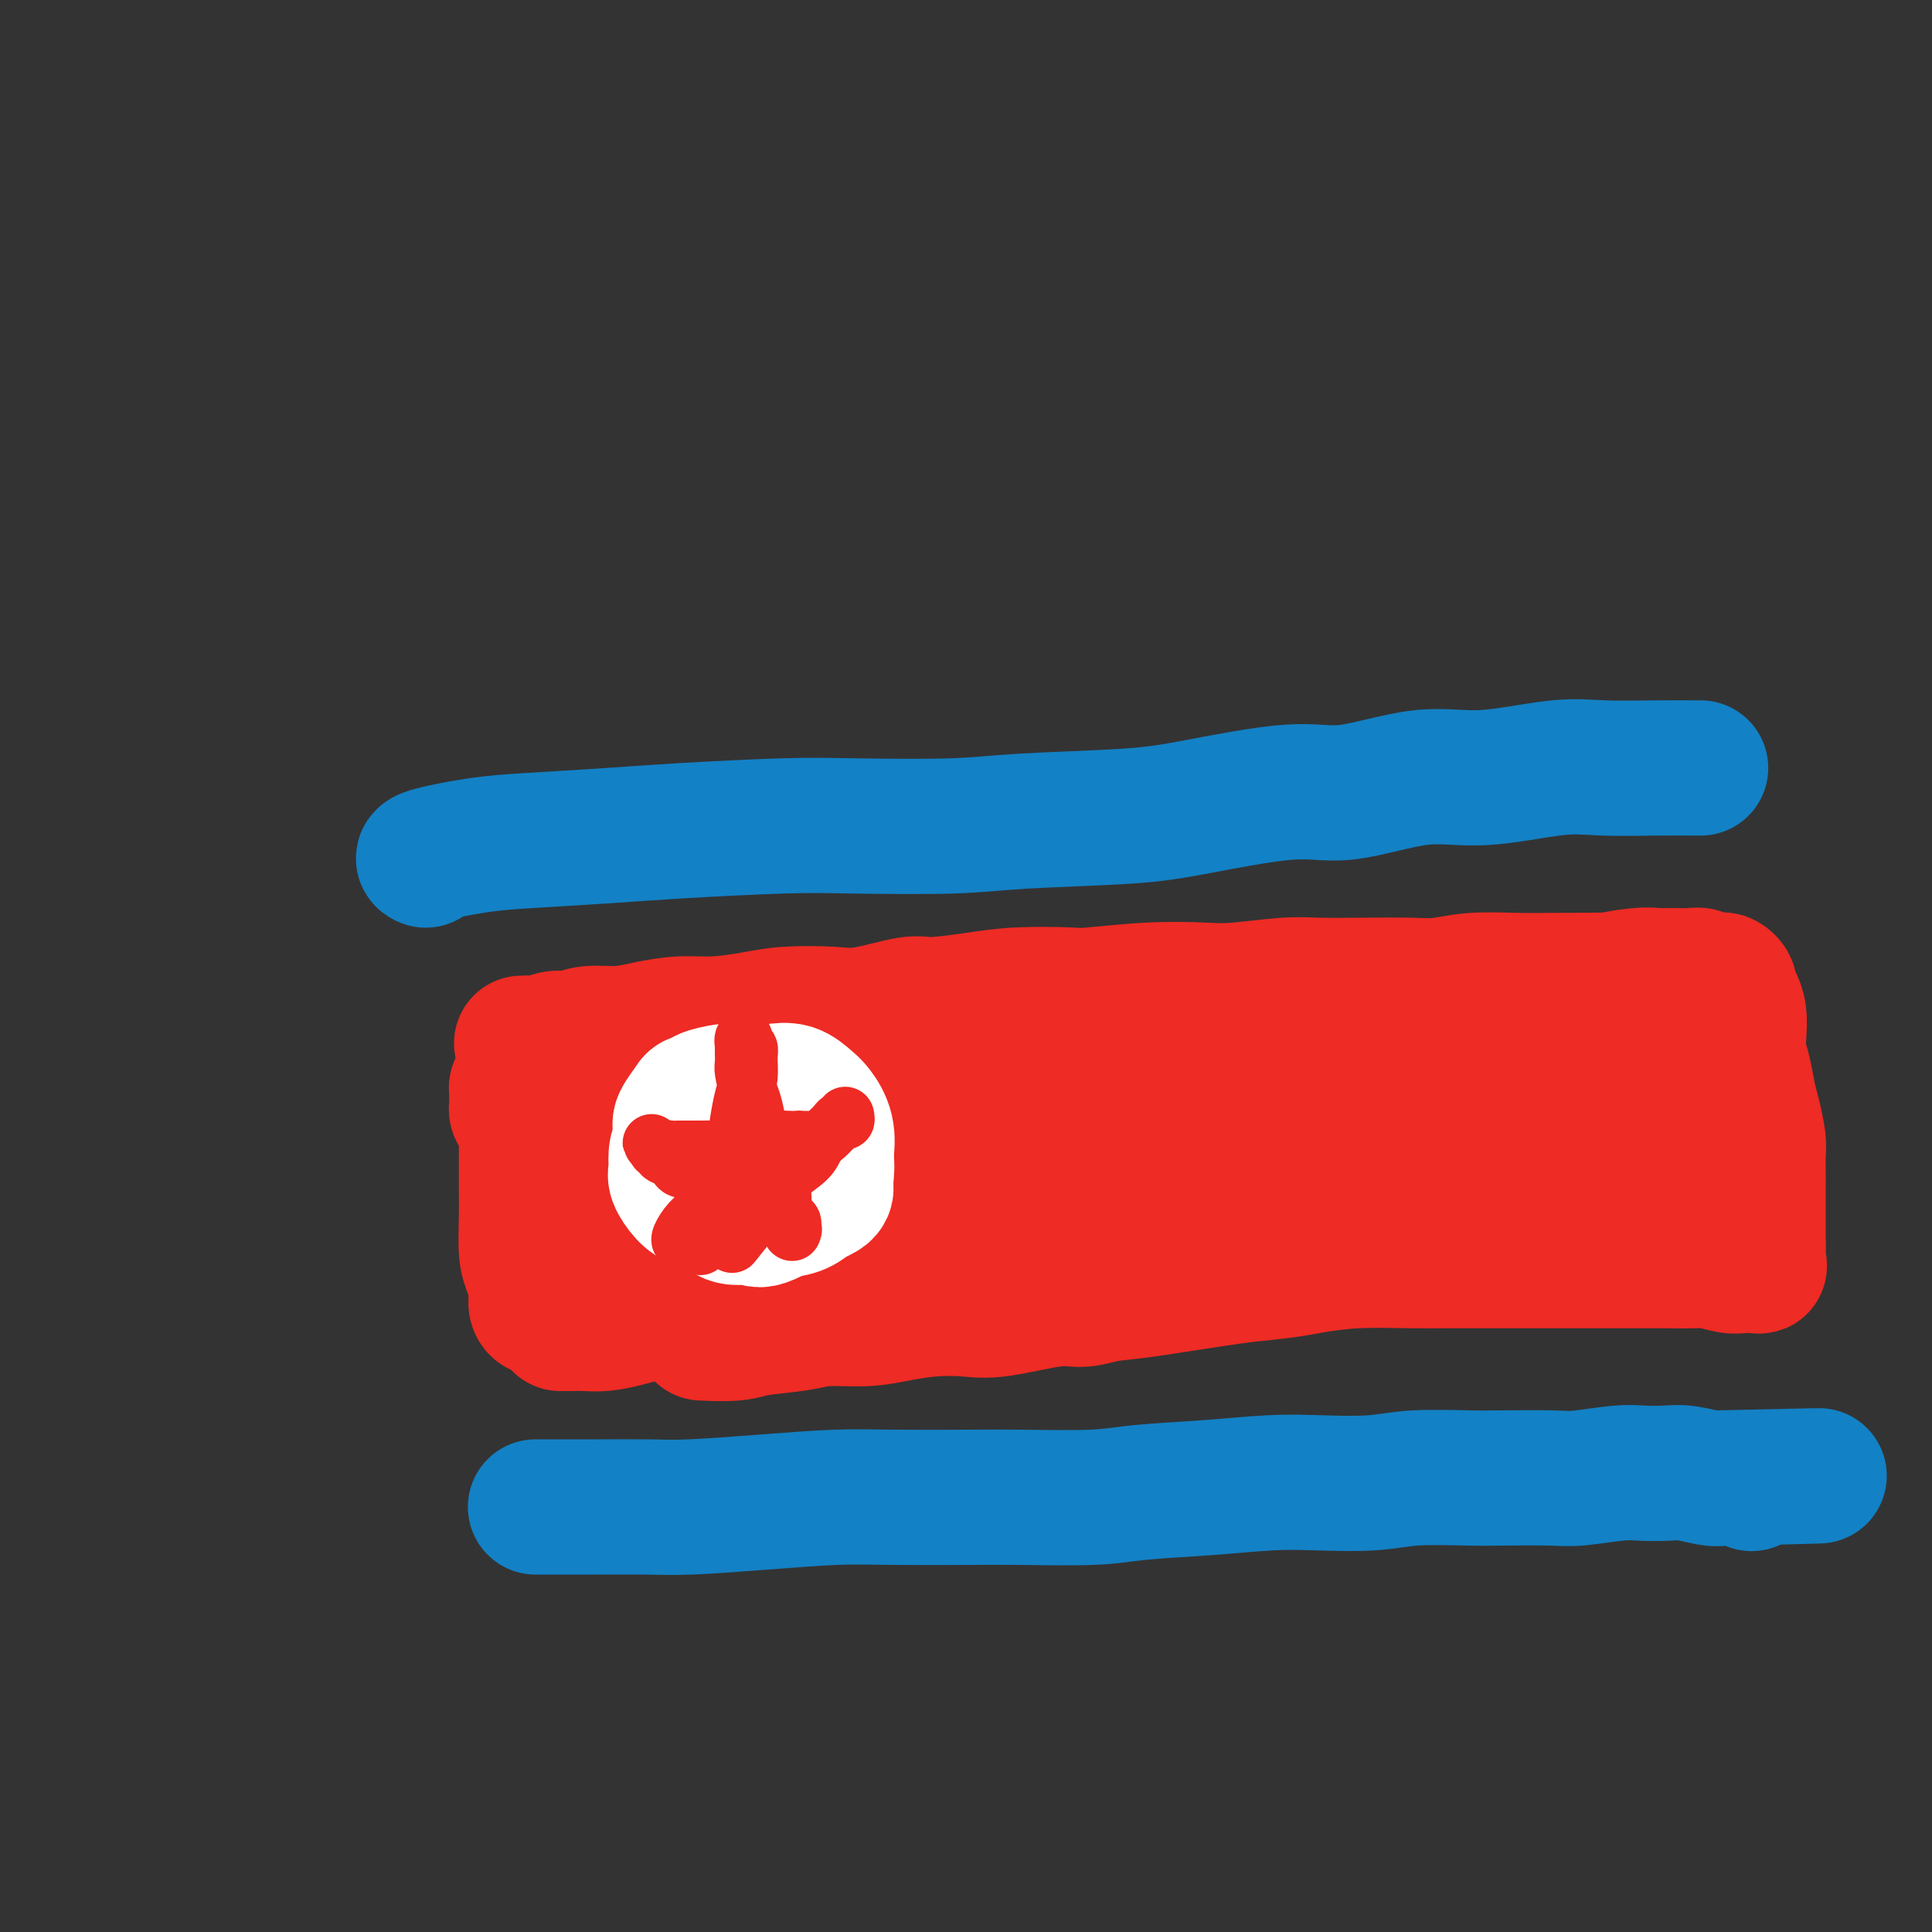 <svg viewBox='0 0 400 400' version='1.1' xmlns='http://www.w3.org/2000/svg' xmlns:xlink='http://www.w3.org/1999/xlink'><rect x="0" y="0" width="400" height="400" fill="#333333" stroke="none"/><g fill='none' stroke='#1381C5' stroke-width='28' stroke-linecap='round' stroke-linejoin='round'><path d='M88,178c0.130,0.059 0.259,0.118 0,0c-0.259,-0.118 -0.908,-0.413 1,-1c1.908,-0.587 6.373,-1.468 10,-2c3.627,-0.532 6.418,-0.717 11,-1c4.582,-0.283 10.956,-0.663 16,-1c5.044,-0.337 8.758,-0.629 15,-1c6.242,-0.371 15.012,-0.820 21,-1c5.988,-0.180 9.195,-0.091 15,0c5.805,0.091 14.210,0.184 20,0c5.790,-0.184 8.967,-0.645 15,-1c6.033,-0.355 14.924,-0.604 21,-1c6.076,-0.396 9.337,-0.937 15,-2c5.663,-1.063 13.727,-2.646 19,-3c5.273,-0.354 7.756,0.522 12,0c4.244,-0.522 10.249,-2.441 15,-3c4.751,-0.559 8.247,0.243 13,0c4.753,-0.243 10.762,-1.529 15,-2c4.238,-0.471 6.705,-0.126 10,0c3.295,0.126 7.419,0.034 11,0c3.581,-0.034 6.618,-0.009 8,0c1.382,0.009 1.109,0.003 1,0c-0.109,-0.003 -0.055,-0.001 0,0'/><path d='M111,312c-0.115,0.000 -0.231,0.000 0,0c0.231,-0.000 0.808,-0.000 1,0c0.192,0.000 -0.000,0.001 1,0c1.000,-0.001 3.194,-0.003 5,0c1.806,0.003 3.225,0.011 6,0c2.775,-0.011 6.907,-0.041 10,0c3.093,0.041 5.148,0.155 9,0c3.852,-0.155 9.500,-0.578 15,-1c5.500,-0.422 10.850,-0.844 15,-1c4.150,-0.156 7.099,-0.045 12,0c4.901,0.045 11.754,0.023 16,0c4.246,-0.023 5.886,-0.048 10,0c4.114,0.048 10.703,0.170 15,0c4.297,-0.170 6.303,-0.633 10,-1c3.697,-0.367 9.084,-0.638 14,-1c4.916,-0.362 9.361,-0.815 13,-1c3.639,-0.185 6.474,-0.102 10,0c3.526,0.102 7.745,0.223 11,0c3.255,-0.223 5.546,-0.791 9,-1c3.454,-0.209 8.072,-0.060 11,0c2.928,0.060 4.165,0.030 7,0c2.835,-0.030 7.269,-0.060 10,0c2.731,0.060 3.758,0.211 6,0c2.242,-0.211 5.700,-0.785 8,-1c2.300,-0.215 3.442,-0.071 5,0c1.558,0.071 3.531,0.071 5,0c1.469,-0.071 2.434,-0.211 4,0c1.566,0.211 3.733,0.775 5,1c1.267,0.225 1.633,0.113 2,0'/><path d='M356,306c38.703,-0.912 12.962,-0.193 4,0c-8.962,0.193 -1.144,-0.140 2,0c3.144,0.140 1.612,0.754 1,1c-0.612,0.246 -0.306,0.123 0,0'/></g>
<g fill='none' stroke='#EE2B24' stroke-width='28' stroke-linecap='round' stroke-linejoin='round'><path d='M108,216c0.691,-0.033 1.383,-0.065 2,0c0.617,0.065 1.160,0.228 2,0c0.840,-0.228 1.975,-0.849 3,-1c1.025,-0.151 1.938,0.166 3,0c1.062,-0.166 2.272,-0.814 4,-1c1.728,-0.186 3.973,0.091 6,0c2.027,-0.091 3.836,-0.550 6,-1c2.164,-0.450 4.682,-0.892 7,-1c2.318,-0.108 4.436,0.117 7,0c2.564,-0.117 5.576,-0.575 8,-1c2.424,-0.425 4.261,-0.817 7,-1c2.739,-0.183 6.379,-0.157 9,0c2.621,0.157 4.222,0.445 7,0c2.778,-0.445 6.734,-1.622 9,-2c2.266,-0.378 2.844,0.043 5,0c2.156,-0.043 5.891,-0.551 9,-1c3.109,-0.449 5.590,-0.838 9,-1c3.410,-0.162 7.747,-0.095 10,0c2.253,0.095 2.422,0.218 5,0c2.578,-0.218 7.564,-0.776 12,-1c4.436,-0.224 8.320,-0.112 11,0c2.680,0.112 4.155,0.226 7,0c2.845,-0.226 7.059,-0.792 10,-1c2.941,-0.208 4.607,-0.060 7,0c2.393,0.060 5.512,0.030 9,0c3.488,-0.030 7.345,-0.061 10,0c2.655,0.061 4.109,0.212 6,0c1.891,-0.212 4.218,-0.789 7,-1c2.782,-0.211 6.018,-0.057 9,0c2.982,0.057 5.709,0.016 8,0c2.291,-0.016 4.145,-0.008 6,0'/><path d='M328,203c19.499,-0.403 9.746,0.088 7,0c-2.746,-0.088 1.515,-0.757 4,-1c2.485,-0.243 3.193,-0.061 4,0c0.807,0.061 1.711,0.003 3,0c1.289,-0.003 2.961,0.051 4,0c1.039,-0.051 1.445,-0.207 2,0c0.555,0.207 1.258,0.776 2,1c0.742,0.224 1.522,0.104 2,0c0.478,-0.104 0.654,-0.191 1,0c0.346,0.191 0.864,0.662 1,1c0.136,0.338 -0.108,0.544 0,1c0.108,0.456 0.568,1.163 1,2c0.432,0.837 0.837,1.806 1,3c0.163,1.194 0.085,2.614 0,4c-0.085,1.386 -0.177,2.738 0,4c0.177,1.262 0.622,2.433 1,4c0.378,1.567 0.690,3.528 1,5c0.310,1.472 0.619,2.453 1,4c0.381,1.547 0.834,3.658 1,5c0.166,1.342 0.044,1.914 0,3c-0.044,1.086 -0.012,2.685 0,4c0.012,1.315 0.003,2.345 0,3c-0.003,0.655 -0.001,0.935 0,2c0.001,1.065 0.000,2.915 0,4c-0.000,1.085 -0.000,1.404 0,2c0.000,0.596 0.000,1.468 0,2c-0.000,0.532 -0.000,0.723 0,1c0.000,0.277 0.000,0.638 0,1'/><path d='M364,258c0.000,3.642 0.000,1.745 0,1c-0.000,-0.745 -0.001,-0.340 0,0c0.001,0.340 0.003,0.613 0,1c-0.003,0.387 -0.010,0.888 0,1c0.010,0.112 0.037,-0.165 0,0c-0.037,0.165 -0.139,0.773 0,1c0.139,0.227 0.519,0.075 0,0c-0.519,-0.075 -1.939,-0.073 -3,0c-1.061,0.073 -1.765,0.216 -3,0c-1.235,-0.216 -3.001,-0.790 -4,-1c-0.999,-0.210 -1.230,-0.056 -3,0c-1.770,0.056 -5.080,0.015 -7,0c-1.920,-0.015 -2.450,-0.004 -4,0c-1.550,0.004 -4.121,0.001 -6,0c-1.879,-0.001 -3.067,-0.000 -5,0c-1.933,0.000 -4.612,0.000 -7,0c-2.388,-0.000 -4.484,-0.001 -7,0c-2.516,0.001 -5.453,0.003 -8,0c-2.547,-0.003 -4.705,-0.012 -7,0c-2.295,0.012 -4.728,0.045 -8,0c-3.272,-0.045 -7.382,-0.167 -11,0c-3.618,0.167 -6.743,0.622 -9,1c-2.257,0.378 -3.645,0.679 -6,1c-2.355,0.321 -5.678,0.660 -9,1'/><path d='M257,264c-7.824,1.101 -15.382,2.355 -20,3c-4.618,0.645 -6.294,0.681 -8,1c-1.706,0.319 -3.441,0.922 -5,1c-1.559,0.078 -2.943,-0.369 -6,0c-3.057,0.369 -7.787,1.553 -11,2c-3.213,0.447 -4.907,0.157 -7,0c-2.093,-0.157 -4.583,-0.183 -7,0c-2.417,0.183 -4.762,0.574 -7,1c-2.238,0.426 -4.370,0.889 -7,1c-2.630,0.111 -5.756,-0.128 -8,0c-2.244,0.128 -3.604,0.623 -6,1c-2.396,0.377 -5.828,0.637 -8,1c-2.172,0.363 -3.085,0.828 -5,1c-1.915,0.172 -4.833,0.049 -6,0c-1.167,-0.049 -0.584,-0.025 0,0'/><path d='M108,225c-0.423,-0.100 -0.845,-0.199 -1,0c-0.155,0.199 -0.042,0.698 0,1c0.042,0.302 0.014,0.408 0,1c-0.014,0.592 -0.014,1.671 0,2c0.014,0.329 0.042,-0.093 0,0c-0.042,0.093 -0.155,0.700 0,1c0.155,0.300 0.577,0.294 1,0c0.423,-0.294 0.845,-0.875 1,-1c0.155,-0.125 0.041,0.207 0,0c-0.041,-0.207 -0.011,-0.951 0,-1c0.011,-0.049 0.003,0.598 0,1c-0.003,0.402 -0.002,0.558 0,2c0.002,1.442 0.003,4.170 0,7c-0.003,2.830 -0.011,5.762 0,8c0.011,2.238 0.041,3.783 0,6c-0.041,2.217 -0.152,5.105 0,7c0.152,1.895 0.567,2.795 1,4c0.433,1.205 0.885,2.715 1,4c0.115,1.285 -0.108,2.345 0,3c0.108,0.655 0.545,0.905 1,1c0.455,0.095 0.926,0.036 1,0c0.074,-0.036 -0.249,-0.048 0,0c0.249,0.048 1.071,0.157 2,0c0.929,-0.157 1.964,-0.578 3,-1'/><path d='M118,270c1.665,-0.243 2.329,-0.851 3,-1c0.671,-0.149 1.349,0.160 3,0c1.651,-0.160 4.276,-0.789 6,-1c1.724,-0.211 2.546,-0.003 5,0c2.454,0.003 6.540,-0.199 10,0c3.460,0.199 6.293,0.797 10,1c3.707,0.203 8.286,0.010 13,0c4.714,-0.010 9.561,0.163 13,0c3.439,-0.163 5.470,-0.662 9,-1c3.530,-0.338 8.558,-0.514 12,-1c3.442,-0.486 5.297,-1.282 8,-2c2.703,-0.718 6.256,-1.357 8,-2c1.744,-0.643 1.681,-1.290 2,-2c0.319,-0.710 1.019,-1.485 1,-2c-0.019,-0.515 -0.757,-0.771 -3,-1c-2.243,-0.229 -5.992,-0.431 -9,-1c-3.008,-0.569 -5.274,-1.506 -10,-2c-4.726,-0.494 -11.912,-0.544 -17,-1c-5.088,-0.456 -8.079,-1.317 -13,-2c-4.921,-0.683 -11.771,-1.188 -17,-2c-5.229,-0.812 -8.837,-1.931 -13,-3c-4.163,-1.069 -8.883,-2.089 -12,-3c-3.117,-0.911 -4.633,-1.714 -6,-2c-1.367,-0.286 -2.586,-0.054 -3,0c-0.414,0.054 -0.025,-0.069 1,0c1.025,0.069 2.684,0.329 7,0c4.316,-0.329 11.289,-1.245 17,-2c5.711,-0.755 10.160,-1.347 18,-2c7.840,-0.653 19.072,-1.368 27,-2c7.928,-0.632 12.551,-1.181 19,-2c6.449,-0.819 14.725,-1.910 23,-3'/><path d='M230,231c20.982,-2.027 17.436,-1.595 18,-2c0.564,-0.405 5.239,-1.649 8,-2c2.761,-0.351 3.608,0.190 4,0c0.392,-0.190 0.328,-1.110 -1,-2c-1.328,-0.890 -3.920,-1.751 -9,-2c-5.080,-0.249 -12.646,0.115 -17,0c-4.354,-0.115 -5.495,-0.710 -11,-1c-5.505,-0.290 -15.375,-0.275 -25,0c-9.625,0.275 -19.006,0.808 -26,1c-6.994,0.192 -11.600,0.041 -17,0c-5.400,-0.041 -11.592,0.027 -15,0c-3.408,-0.027 -4.032,-0.151 -4,0c0.032,0.151 0.719,0.575 2,1c1.281,0.425 3.157,0.850 8,1c4.843,0.150 12.654,0.026 19,0c6.346,-0.026 11.226,0.047 20,0c8.774,-0.047 21.441,-0.212 31,0c9.559,0.212 16.008,0.802 25,1c8.992,0.198 20.526,0.002 30,0c9.474,-0.002 16.886,0.188 22,0c5.114,-0.188 7.928,-0.755 11,-1c3.072,-0.245 6.401,-0.167 8,0c1.599,0.167 1.466,0.422 1,0c-0.466,-0.422 -1.266,-1.523 -3,-2c-1.734,-0.477 -4.404,-0.331 -10,0c-5.596,0.331 -14.120,0.848 -21,1c-6.880,0.152 -12.117,-0.062 -21,1c-8.883,1.062 -21.412,3.398 -30,5c-8.588,1.602 -13.235,2.470 -19,4c-5.765,1.530 -12.647,3.723 -16,5c-3.353,1.277 -3.176,1.639 -3,2'/><path d='M189,241c-10.323,2.823 -2.129,1.881 2,2c4.129,0.119 4.193,1.300 8,2c3.807,0.700 11.358,0.918 21,1c9.642,0.082 21.376,0.029 30,0c8.624,-0.029 14.140,-0.033 23,0c8.860,0.033 21.066,0.104 29,0c7.934,-0.104 11.598,-0.385 16,-1c4.402,-0.615 9.542,-1.566 12,-2c2.458,-0.434 2.234,-0.351 2,-1c-0.234,-0.649 -0.479,-2.031 -3,-3c-2.521,-0.969 -7.317,-1.525 -11,-2c-3.683,-0.475 -6.253,-0.870 -11,-1c-4.747,-0.130 -11.670,0.007 -17,0c-5.330,-0.007 -9.066,-0.156 -14,0c-4.934,0.156 -11.068,0.616 -15,1c-3.932,0.384 -5.664,0.690 -7,1c-1.336,0.310 -2.277,0.623 -3,1c-0.723,0.377 -1.228,0.818 0,1c1.228,0.182 4.190,0.105 7,0c2.810,-0.105 5.470,-0.239 11,-1c5.530,-0.761 13.931,-2.151 20,-3c6.069,-0.849 9.807,-1.158 15,-2c5.193,-0.842 11.841,-2.219 16,-3c4.159,-0.781 5.828,-0.967 8,-2c2.172,-1.033 4.847,-2.913 6,-4c1.153,-1.087 0.786,-1.379 0,-2c-0.786,-0.621 -1.990,-1.570 -4,-2c-2.010,-0.430 -4.828,-0.342 -7,0c-2.172,0.342 -3.700,0.938 -6,2c-2.300,1.062 -5.371,2.589 -7,4c-1.629,1.411 -1.814,2.705 -2,4'/><path d='M308,231c-2.105,2.093 0.132,2.326 1,3c0.868,0.674 0.366,1.788 2,2c1.634,0.212 5.402,-0.477 8,-1c2.598,-0.523 4.026,-0.879 6,-2c1.974,-1.121 4.495,-3.008 6,-4c1.505,-0.992 1.994,-1.091 3,-2c1.006,-0.909 2.530,-2.629 3,-4c0.470,-1.371 -0.112,-2.393 0,-3c0.112,-0.607 0.918,-0.798 1,-1c0.082,-0.202 -0.561,-0.414 -1,0c-0.439,0.414 -0.675,1.453 -1,3c-0.325,1.547 -0.739,3.601 -1,5c-0.261,1.399 -0.371,2.143 0,3c0.371,0.857 1.221,1.827 2,3c0.779,1.173 1.488,2.547 3,3c1.512,0.453 3.828,-0.016 5,0c1.172,0.016 1.198,0.518 2,0c0.802,-0.518 2.378,-2.057 3,-3c0.622,-0.943 0.291,-1.289 0,-2c-0.291,-0.711 -0.543,-1.787 -1,-3c-0.457,-1.213 -1.121,-2.561 -2,-3c-0.879,-0.439 -1.974,0.033 -3,0c-1.026,-0.033 -1.982,-0.569 -3,0c-1.018,0.569 -2.098,2.243 -3,4c-0.902,1.757 -1.626,3.596 -2,5c-0.374,1.404 -0.399,2.372 0,4c0.399,1.628 1.220,3.917 2,5c0.780,1.083 1.518,0.960 3,1c1.482,0.040 3.707,0.241 5,0c1.293,-0.241 1.655,-0.926 2,-2c0.345,-1.074 0.672,-2.537 1,-4'/><path d='M349,238c0.303,-1.336 -0.441,-1.676 -2,-3c-1.559,-1.324 -3.934,-3.632 -6,-5c-2.066,-1.368 -3.824,-1.796 -7,-2c-3.176,-0.204 -7.771,-0.183 -12,0c-4.229,0.183 -8.092,0.529 -13,1c-4.908,0.471 -10.861,1.069 -17,2c-6.139,0.931 -12.466,2.197 -17,3c-4.534,0.803 -7.277,1.143 -11,2c-3.723,0.857 -8.425,2.231 -12,3c-3.575,0.769 -6.021,0.934 -7,1c-0.979,0.066 -0.489,0.033 0,0'/><path d='M116,274c0.594,0.006 1.189,0.012 2,0c0.811,-0.012 1.839,-0.041 3,0c1.161,0.041 2.456,0.150 4,0c1.544,-0.150 3.339,-0.561 5,-1c1.661,-0.439 3.189,-0.905 5,-1c1.811,-0.095 3.905,0.181 6,0c2.095,-0.181 4.191,-0.819 6,-1c1.809,-0.181 3.330,0.096 5,0c1.670,-0.096 3.488,-0.564 6,-1c2.512,-0.436 5.718,-0.839 7,-1c1.282,-0.161 0.641,-0.081 0,0'/></g>
<g fill='none' stroke='#FFFFFF' stroke-width='28' stroke-linecap='round' stroke-linejoin='round'><path d='M152,227c-0.664,0.031 -1.328,0.062 -2,0c-0.672,-0.062 -1.350,-0.217 -2,0c-0.650,0.217 -1.270,0.805 -2,1c-0.730,0.195 -1.569,-0.002 -2,0c-0.431,0.002 -0.454,0.202 -1,1c-0.546,0.798 -1.616,2.195 -2,3c-0.384,0.805 -0.081,1.017 0,2c0.081,0.983 -0.060,2.735 0,4c0.060,1.265 0.322,2.041 1,3c0.678,0.959 1.773,2.099 3,3c1.227,0.901 2.586,1.564 4,2c1.414,0.436 2.882,0.647 4,1c1.118,0.353 1.886,0.848 3,1c1.114,0.152 2.575,-0.040 4,0c1.425,0.040 2.813,0.312 4,0c1.187,-0.312 2.172,-1.207 3,-2c0.828,-0.793 1.498,-1.484 2,-2c0.502,-0.516 0.834,-0.858 1,-2c0.166,-1.142 0.166,-3.083 0,-4c-0.166,-0.917 -0.497,-0.810 -1,-2c-0.503,-1.190 -1.178,-3.678 -2,-5c-0.822,-1.322 -1.789,-1.479 -3,-2c-1.211,-0.521 -2.665,-1.405 -4,-2c-1.335,-0.595 -2.552,-0.902 -4,-1c-1.448,-0.098 -3.127,0.011 -4,0c-0.873,-0.011 -0.941,-0.142 -2,0c-1.059,0.142 -3.107,0.558 -4,1c-0.893,0.442 -0.629,0.911 -1,2c-0.371,1.089 -1.378,2.797 -2,4c-0.622,1.203 -0.860,1.901 -1,3c-0.140,1.099 -0.183,2.600 0,4c0.183,1.400 0.591,2.700 1,4'/><path d='M143,244c-0.222,3.161 0.724,2.565 2,3c1.276,0.435 2.883,1.902 4,3c1.117,1.098 1.745,1.827 3,2c1.255,0.173 3.138,-0.211 4,0c0.862,0.211 0.704,1.016 3,0c2.296,-1.016 7.048,-3.853 9,-5c1.952,-1.147 1.105,-0.604 1,-1c-0.105,-0.396 0.530,-1.730 1,-3c0.470,-1.270 0.773,-2.477 1,-4c0.227,-1.523 0.379,-3.361 0,-5c-0.379,-1.639 -1.289,-3.078 -2,-4c-0.711,-0.922 -1.221,-1.327 -2,-2c-0.779,-0.673 -1.825,-1.614 -3,-2c-1.175,-0.386 -2.478,-0.218 -4,0c-1.522,0.218 -3.262,0.484 -5,1c-1.738,0.516 -3.475,1.282 -5,2c-1.525,0.718 -2.839,1.390 -4,2c-1.161,0.610 -2.169,1.160 -3,2c-0.831,0.840 -1.485,1.972 -2,3c-0.515,1.028 -0.891,1.952 -1,3c-0.109,1.048 0.050,2.221 0,3c-0.050,0.779 -0.308,1.166 0,2c0.308,0.834 1.183,2.115 2,3c0.817,0.885 1.576,1.373 3,2c1.424,0.627 3.511,1.392 5,2c1.489,0.608 2.378,1.060 4,1c1.622,-0.060 3.975,-0.632 6,-1c2.025,-0.368 3.721,-0.534 5,-1c1.279,-0.466 2.139,-1.233 3,-2'/><path d='M168,248c2.852,-1.011 2.983,-1.537 3,-2c0.017,-0.463 -0.080,-0.862 0,-2c0.080,-1.138 0.338,-3.015 0,-4c-0.338,-0.985 -1.272,-1.076 -2,-2c-0.728,-0.924 -1.252,-2.680 -2,-4c-0.748,-1.320 -1.721,-2.205 -3,-3c-1.279,-0.795 -2.864,-1.500 -4,-2c-1.136,-0.500 -1.823,-0.796 -3,-1c-1.177,-0.204 -2.845,-0.316 -4,0c-1.155,0.316 -1.798,1.059 -3,2c-1.202,0.941 -2.963,2.081 -4,3c-1.037,0.919 -1.350,1.617 -2,3c-0.650,1.383 -1.637,3.449 -2,5c-0.363,1.551 -0.104,2.586 0,3c0.104,0.414 0.052,0.207 0,0'/></g>
<g fill='none' stroke='#EE2B24' stroke-width='12' stroke-linecap='round' stroke-linejoin='round'><path d='M145,258c0.026,-0.494 0.053,-0.987 0,-1c-0.053,-0.013 -0.184,0.456 0,0c0.184,-0.456 0.683,-1.836 1,-3c0.317,-1.164 0.452,-2.113 1,-3c0.548,-0.887 1.509,-1.714 2,-3c0.491,-1.286 0.514,-3.032 1,-5c0.486,-1.968 1.436,-4.159 2,-6c0.564,-1.841 0.740,-3.334 1,-5c0.260,-1.666 0.602,-3.507 1,-5c0.398,-1.493 0.853,-2.639 1,-4c0.147,-1.361 -0.013,-2.936 0,-4c0.013,-1.064 0.200,-1.616 0,-2c-0.200,-0.384 -0.786,-0.598 -1,-1c-0.214,-0.402 -0.057,-0.991 0,-1c0.057,-0.009 0.015,0.562 0,1c-0.015,0.438 -0.001,0.743 0,1c0.001,0.257 -0.011,0.464 0,1c0.011,0.536 0.045,1.399 0,2c-0.045,0.601 -0.168,0.939 0,2c0.168,1.061 0.627,2.843 1,4c0.373,1.157 0.661,1.688 1,3c0.339,1.312 0.730,3.403 1,5c0.270,1.597 0.419,2.699 1,4c0.581,1.301 1.595,2.800 2,4c0.405,1.200 0.203,2.100 0,3'/><path d='M160,245c1.393,5.073 1.876,3.257 2,3c0.124,-0.257 -0.110,1.045 0,2c0.110,0.955 0.566,1.562 1,2c0.434,0.438 0.848,0.706 1,1c0.152,0.294 0.042,0.612 0,1c-0.042,0.388 -0.018,0.844 0,1c0.018,0.156 0.029,0.011 0,0c-0.029,-0.011 -0.098,0.110 0,0c0.098,-0.110 0.362,-0.452 0,-1c-0.362,-0.548 -1.349,-1.302 -2,-2c-0.651,-0.698 -0.964,-1.338 -2,-2c-1.036,-0.662 -2.795,-1.344 -4,-2c-1.205,-0.656 -1.857,-1.285 -3,-2c-1.143,-0.715 -2.779,-1.515 -4,-2c-1.221,-0.485 -2.028,-0.655 -3,-1c-0.972,-0.345 -2.111,-0.866 -3,-1c-0.889,-0.134 -1.529,0.118 -2,0c-0.471,-0.118 -0.772,-0.606 -1,-1c-0.228,-0.394 -0.384,-0.694 -1,-1c-0.616,-0.306 -1.691,-0.618 -2,-1c-0.309,-0.382 0.148,-0.834 0,-1c-0.148,-0.166 -0.899,-0.048 -1,0c-0.101,0.048 0.450,0.024 1,0'/><path d='M137,238c-4.143,-2.630 -1.001,-0.705 0,0c1.001,0.705 -0.139,0.189 0,0c0.139,-0.189 1.559,-0.051 2,0c0.441,0.051 -0.096,0.014 0,0c0.096,-0.014 0.823,-0.007 2,0c1.177,0.007 2.802,0.012 4,0c1.198,-0.012 1.968,-0.042 3,0c1.032,0.042 2.327,0.155 4,0c1.673,-0.155 3.724,-0.577 5,-1c1.276,-0.423 1.778,-0.845 3,-1c1.222,-0.155 3.165,-0.042 4,0c0.835,0.042 0.560,0.011 1,0c0.440,-0.011 1.593,-0.004 2,0c0.407,0.004 0.069,0.004 0,0c-0.069,-0.004 0.133,-0.011 0,0c-0.133,0.011 -0.601,0.039 -1,0c-0.399,-0.039 -0.728,-0.146 -1,0c-0.272,0.146 -0.488,0.546 -1,1c-0.512,0.454 -1.321,0.962 -2,1c-0.679,0.038 -1.228,-0.394 -2,0c-0.772,0.394 -1.768,1.614 -2,2c-0.232,0.386 0.301,-0.062 0,0c-0.301,0.062 -1.434,0.636 -2,1c-0.566,0.364 -0.564,0.520 -1,1c-0.436,0.480 -1.310,1.283 -2,2c-0.690,0.717 -1.197,1.348 -2,2c-0.803,0.652 -1.901,1.326 -3,2'/><path d='M148,248c-3.530,2.459 -2.855,2.606 -3,3c-0.145,0.394 -1.111,1.033 -2,2c-0.889,0.967 -1.701,2.260 -2,3c-0.299,0.740 -0.085,0.926 0,1c0.085,0.074 0.043,0.037 0,0'/><path d='M175,231c0.090,0.446 0.180,0.892 0,1c-0.180,0.108 -0.629,-0.123 -1,0c-0.371,0.123 -0.663,0.602 -1,1c-0.337,0.398 -0.720,0.717 -1,1c-0.280,0.283 -0.459,0.529 -1,1c-0.541,0.471 -1.445,1.166 -2,2c-0.555,0.834 -0.762,1.808 -2,3c-1.238,1.192 -3.506,2.604 -5,4c-1.494,1.396 -2.215,2.776 -3,4c-0.785,1.224 -1.634,2.291 -3,4c-1.366,1.709 -3.247,4.060 -4,5c-0.753,0.940 -0.376,0.470 0,0'/></g>
</svg>